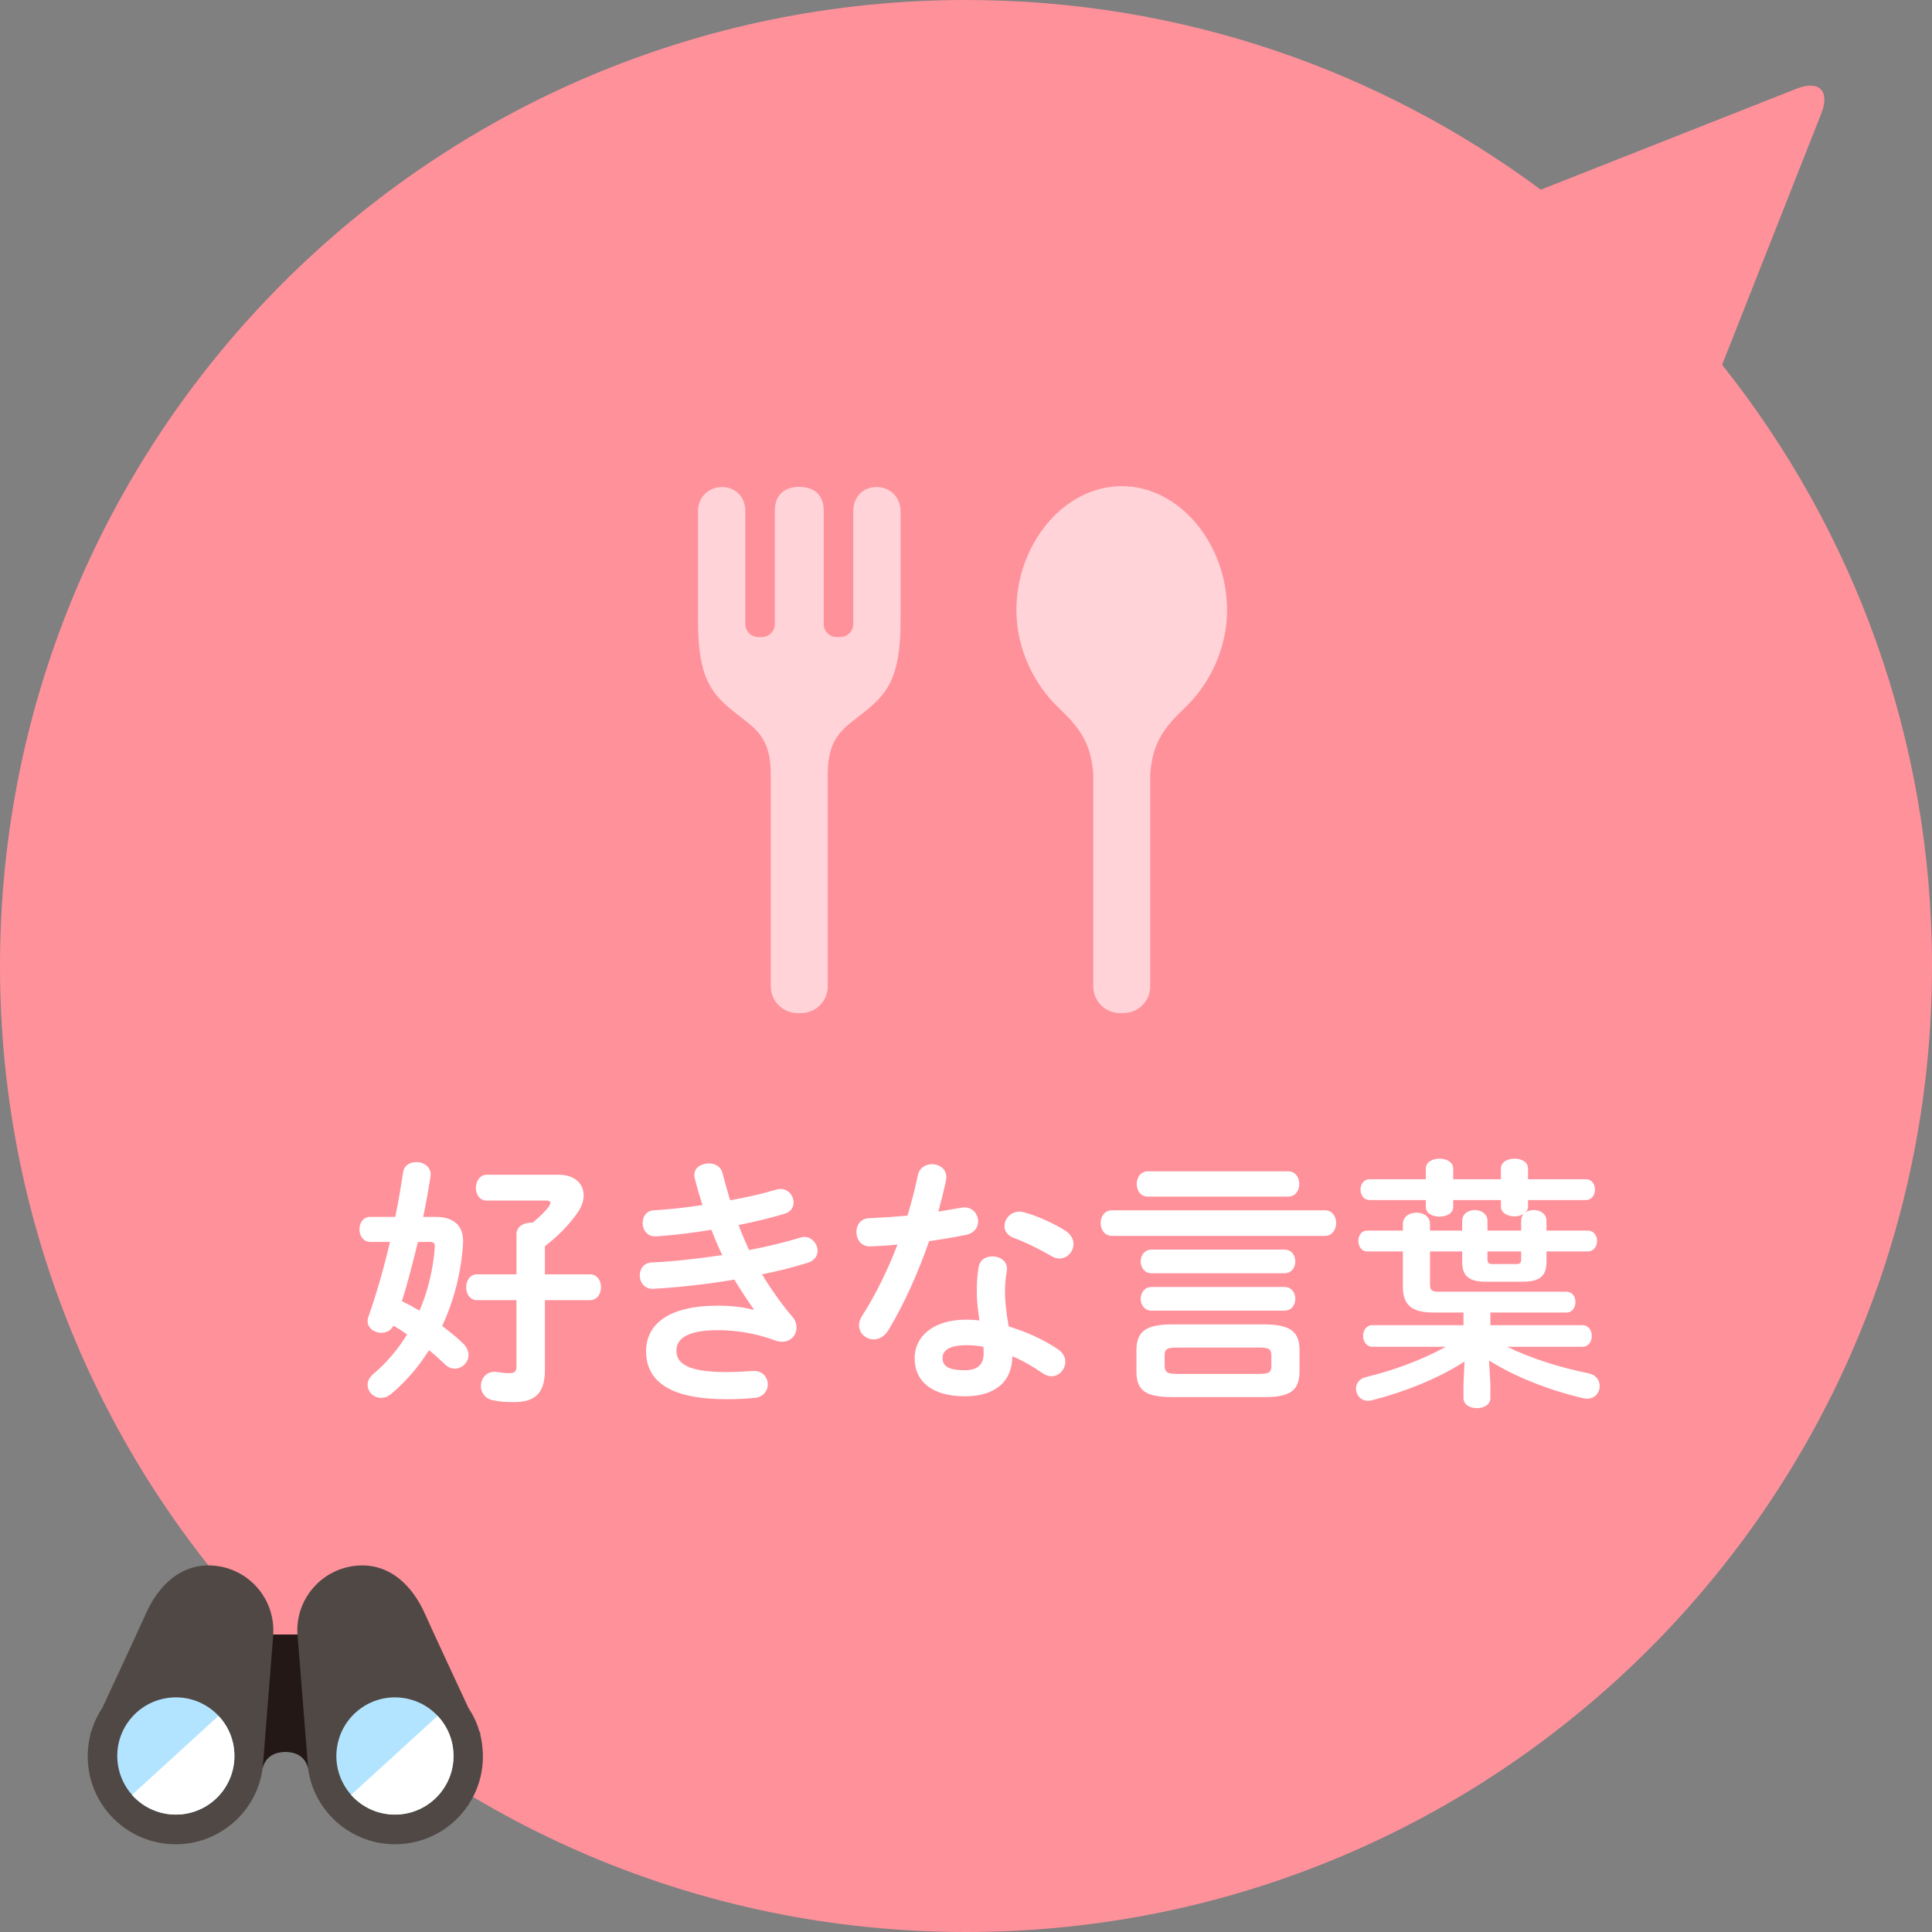 <?xml version="1.0" encoding="UTF-8"?><svg id="_レイヤー_2" xmlns="http://www.w3.org/2000/svg" width="220" height="220" viewBox="0 0 220 220"><rect x="0" y="0" width="220" height="220" fill="#808080" stroke="none"/><g id="_レイヤー_2-2"><path d="M196.1,41.54l11.3-28.63c1.01-2.56-.26-3.82-2.82-2.81l-29.13,11.5C157.17,8.03,134.52,0,110,0,49.25,0,0,49.25,0,110s49.25,110,110,110,110-49.25,110-110c0-25.88-8.94-49.67-23.9-68.46Z" fill="#ff919b" stroke-width="0"/><path d="M49.6,138.57c2.28,0,3.27,1.2,3.12,3.12-.21,3.27-1.05,6.48-2.37,9.3.9.69,1.74,1.35,2.4,2.01.42.42.6.87.6,1.29,0,.87-.75,1.56-1.56,1.56-.39,0-.78-.15-1.11-.48-.54-.51-1.14-1.08-1.83-1.62-1.23,1.95-2.7,3.66-4.35,5.01-.36.3-.75.42-1.11.42-.84,0-1.53-.69-1.53-1.5,0-.42.21-.84.66-1.23,1.5-1.26,2.79-2.79,3.84-4.5-.51-.36-1.02-.69-1.56-.99-.3.57-.84.81-1.38.81-.78,0-1.56-.54-1.56-1.32,0-.18.03-.33.09-.51.9-2.52,1.74-5.46,2.46-8.52h-2.22c-.84,0-1.26-.72-1.26-1.44s.42-1.41,1.23-1.41h2.85c.36-1.68.63-3.39.9-5.1.12-.78.78-1.14,1.5-1.14.87,0,1.74.57,1.62,1.59-.24,1.53-.51,3.09-.84,4.65h1.41ZM47.59,141.42c-.57,2.25-1.11,4.53-1.83,6.75.69.33,1.35.69,2.01,1.08.96-2.25,1.56-4.71,1.74-7.2.03-.51-.12-.63-.63-.63h-1.29ZM54.31,148.05c-.81,0-1.23-.75-1.23-1.47s.42-1.47,1.23-1.47h4.5v-4.56c0-.87.81-1.32,1.62-1.32h.21c.81-.66,1.47-1.29,1.89-1.89.09-.15.15-.27.15-.39,0-.15-.18-.24-.48-.24h-6.78c-.81,0-1.23-.72-1.23-1.44s.42-1.5,1.23-1.5h8.19c1.8,0,2.85.99,2.85,2.34,0,.57-.18,1.23-.63,1.89-.99,1.44-2.34,2.82-3.78,3.9v3.21h5.13c.84,0,1.26.75,1.26,1.47s-.42,1.47-1.26,1.47h-5.13v7.95c0,2.73-1.2,3.66-3.54,3.66-.9,0-1.56-.03-2.37-.21-.93-.18-1.38-.9-1.38-1.62,0-.9.69-1.8,1.92-1.59.51.09.81.12,1.35.12.57,0,.78-.18.78-.75v-7.56h-4.5Z" fill="#fff" stroke-width="0"/><path d="M85.84,149.1c-.66-.93-1.44-2.1-2.22-3.39-2.97.51-6.18.87-9.21,1.05-1.02.06-1.56-.75-1.56-1.53,0-.72.45-1.44,1.38-1.47,2.61-.12,5.34-.45,8.01-.84-.45-.96-.87-1.92-1.23-2.88-2.22.36-4.41.63-6.3.75-1.02.06-1.53-.75-1.53-1.53,0-.72.42-1.41,1.29-1.44,1.62-.09,3.57-.3,5.52-.6-.33-1.02-.63-2.04-.87-3.03-.03-.12-.06-.27-.06-.39,0-.87.84-1.32,1.65-1.32.69,0,1.38.33,1.56,1.11.27,1.02.57,2.07.87,3.09,2.01-.36,3.84-.78,5.19-1.2.18-.06.36-.09.54-.09.9,0,1.5.78,1.5,1.53,0,.54-.3,1.08-1.02,1.29-1.5.45-3.3.9-5.25,1.29.36.96.78,1.92,1.2,2.85,2.16-.42,4.14-.9,5.79-1.41.18-.06.33-.09.48-.09.9,0,1.53.81,1.53,1.59,0,.54-.33,1.11-1.11,1.35-1.5.48-3.27.93-5.22,1.32,1.02,1.68,2.22,3.39,3.48,4.86.33.39.45.81.45,1.23,0,.84-.66,1.59-1.65,1.59-.24,0-.51-.06-.78-.15-2.1-.78-4.35-1.17-6.51-1.17-3.69,0-4.74,1.08-4.74,2.34,0,1.44,1.29,2.43,5.67,2.43,1.23,0,2.07-.06,2.97-.12,1.17-.09,1.77.72,1.77,1.53,0,.72-.51,1.44-1.5,1.53-.84.09-1.92.15-3.21.15-6.33,0-9.15-1.98-9.15-5.46,0-3.09,2.58-5.19,8.16-5.19,1.62,0,3.03.18,4.08.48l.03-.06Z" fill="#fff" stroke-width="0"/><path d="M104.51,133.86c.18-.9.9-1.29,1.62-1.29.93,0,1.83.66,1.59,1.86-.24,1.14-.54,2.34-.87,3.54.9-.15,1.8-.3,2.64-.45,1.14-.21,1.89.66,1.89,1.56,0,.66-.39,1.32-1.35,1.53-1.29.27-2.76.51-4.23.72-1.26,3.63-2.88,7.23-4.62,10.11-.45.75-1.08,1.08-1.68,1.08-.9,0-1.68-.69-1.68-1.59,0-.33.09-.69.33-1.05,1.53-2.4,2.91-5.19,4.05-8.16-1.11.12-2.19.18-3.12.21-1.02.03-1.56-.81-1.56-1.65,0-.78.48-1.53,1.44-1.56,1.35-.06,2.85-.15,4.38-.3.45-1.53.87-3.06,1.17-4.56ZM109.88,159c-3.57,0-5.73-1.56-5.73-4.35,0-2.4,2.04-4.38,5.88-4.38.48,0,.96.03,1.5.09-.21-1.38-.3-2.4-.3-3.18,0-1.29.06-1.95.21-2.91.15-.84.84-1.2,1.56-1.2.9,0,1.8.57,1.65,1.62-.15.87-.21,1.62-.21,2.46s.09,2.01.42,3.9c1.92.57,3.9,1.44,5.64,2.61.57.39.81.9.81,1.41,0,.84-.69,1.65-1.59,1.65-.3,0-.66-.12-1.02-.36-1.11-.78-2.28-1.44-3.42-1.92-.06,3.36-2.52,4.56-5.4,4.56ZM112.01,154.11c0-.27,0-.51-.03-.75-.66-.12-1.29-.18-1.89-.18-2.1,0-2.76.66-2.76,1.47,0,.87.6,1.38,2.55,1.38,1.38,0,2.13-.6,2.13-1.92ZM121.25,140.1c.69.42.99,1.02.99,1.56,0,.87-.72,1.65-1.59,1.65-.3,0-.6-.09-.9-.27-1.41-.81-2.97-1.59-4.29-2.07-.75-.27-1.08-.81-1.08-1.35,0-.81.69-1.65,1.71-1.65.18,0,.36.03.57.09,1.44.39,3.3,1.23,4.59,2.04Z" fill="#fff" stroke-width="0"/><path d="M150.86,137.82c.87,0,1.29.72,1.29,1.44s-.42,1.47-1.29,1.47h-24.24c-.84,0-1.29-.72-1.29-1.47s.45-1.44,1.29-1.44h24.24ZM133.49,159.09c-2.97,0-4.08-.72-4.08-2.88v-2.46c0-2.16,1.11-2.94,4.08-2.94h10.41c2.97,0,4.08.78,4.08,2.94v2.46c-.03,1.08-.27,1.98-1.29,2.46-.87.39-1.86.42-2.79.42h-10.41ZM146.69,133.38c.84,0,1.26.72,1.26,1.44s-.42,1.44-1.26,1.44h-15.99c-.84,0-1.26-.72-1.26-1.44s.42-1.44,1.26-1.44h15.99ZM146.24,142.29c.84,0,1.26.66,1.26,1.35s-.42,1.35-1.26,1.35h-15.09c-.84,0-1.26-.69-1.26-1.35s.42-1.35,1.26-1.35h15.09ZM146.24,146.55c.84,0,1.26.66,1.26,1.35s-.42,1.35-1.26,1.35h-15.09c-.84,0-1.26-.69-1.26-1.35s.42-1.35,1.26-1.35h15.09ZM143.42,156.45c1.14,0,1.35-.24,1.35-.9v-1.2c0-.66-.21-.9-1.35-.9h-9.45c-1.14,0-1.35.24-1.35.9v1.2c.03.9.6.87,1.35.9h9.45Z" fill="#fff" stroke-width="0"/><path d="M166.5,139.02c0-.81.72-1.23,1.44-1.23s1.44.42,1.44,1.23v1.11h3.84v-1.11c0-.36.12-.63.33-.84-.27.21-.69.33-1.08.33-.78,0-1.56-.39-1.56-1.11v-.75h-5.43v.78c0,.75-.78,1.11-1.56,1.11s-1.56-.36-1.56-1.11v-.78h-6.39c-.69,0-1.05-.6-1.05-1.2,0-.57.36-1.17,1.05-1.17h6.39v-1.2c0-.78.78-1.14,1.56-1.14s1.56.36,1.56,1.14v1.2h5.43v-1.2c0-.78.78-1.14,1.56-1.14s1.53.36,1.53,1.14v1.2h6.57c.72,0,1.05.6,1.05,1.17,0,.6-.33,1.2-1.05,1.2h-6.57v.75c0,.27-.12.51-.3.69.27-.21.6-.3.96-.3.72,0,1.44.42,1.44,1.23v1.11h4.71c.69,0,1.05.6,1.05,1.17,0,.6-.36,1.2-1.05,1.2h-4.71v1.17c0,1.68-.81,2.28-2.73,2.28h-4.14c-1.92,0-2.73-.6-2.73-2.28v-1.17h-3.66v3.78c0,.63.21.81.96.81h14.55c.72,0,1.05.6,1.05,1.17,0,.6-.33,1.2-1.05,1.2h-8.64v1.44h10.47c.72,0,1.08.6,1.08,1.23s-.36,1.23-1.08,1.23h-8.55c2.64,1.29,5.88,2.34,9.3,3.03.84.18,1.23.81,1.23,1.44,0,.72-.51,1.44-1.44,1.44-.15,0-.3-.03-.48-.06-3.9-.93-7.74-2.43-10.68-4.29l.15,2.64v1.65c0,.75-.75,1.14-1.53,1.14s-1.53-.39-1.53-1.14v-1.65l.12-2.52c-2.97,1.92-6.78,3.45-10.53,4.41-.15.03-.3.06-.45.06-.87,0-1.38-.69-1.38-1.38,0-.57.36-1.14,1.14-1.32,3.21-.78,6.36-1.95,9.09-3.45h-8.37c-.69,0-1.05-.63-1.05-1.23,0-.63.36-1.23,1.05-1.23h10.38v-1.44h-3.42c-2.67,0-3.48-1.02-3.48-2.97v-3.99h-4.05c-.69,0-1.02-.6-1.02-1.2s.33-1.17,1.02-1.17h4.05v-.75c0-.87.78-1.29,1.56-1.29s1.53.42,1.53,1.29v.75h3.66v-1.11ZM169.38,142.5v.93c0,.39.15.51.63.51h2.58c.48,0,.63-.12.63-.51v-.93h-3.84Z" fill="#fff" stroke-width="0"/><g opacity=".6"><path d="M127.74,55.36c-6.63,0-12,6.63-12,14.12,0,4.56,2.14,8.57,4.76,11.07,2.3,2.2,3.71,3.89,3.99,7.56v24.21c0,1.68,1.36,3.04,3.04,3.04h.41c1.68,0,3.04-1.36,3.04-3.04v-24.21c.28-3.67,1.69-5.36,3.99-7.56,2.62-2.5,4.76-6.52,4.76-11.07,0-7.49-5.37-14.12-12-14.12Z" fill="#fff" stroke-width="0"/><path d="M97.16,58.24v12.82c0,.82-.66,1.48-1.48,1.48h-.4c-.82,0-1.48-.66-1.48-1.48v-12.88c0-2.11-1.42-2.74-2.79-2.74s-2.78.63-2.78,2.74v12.88c0,.82-.66,1.48-1.48,1.48h-.4c-.82,0-1.48-.66-1.48-1.48v-12.82c0-3.78-5.39-3.65-5.39.04v12.24c-.03,6.8,1.6,8.56,4.28,10.68,2.16,1.71,4.01,2.68,4.01,6.92v24.2c0,1.68,1.36,3.04,3.04,3.04h.41c1.68,0,3.04-1.36,3.04-3.04v-24.2c0-4.24,1.85-5.21,4.01-6.92,2.68-2.12,4.31-3.88,4.28-10.68v-12.24c0-3.7-5.39-3.82-5.39-.04Z" fill="#fff" stroke-width="0"/></g><path d="M54.9,198.59c-.05-.38-.13-.75-.22-1.11h.06s-.06-.13-.16-.35c-.28-.96-.71-1.85-1.24-2.65-1.51-3.24-3.84-8.24-4.9-10.6-1.58-3.62-4.42-6.09-8.22-5.55-3.79.54-6.51,3.86-6.36,7.61,0,.06,0,.12.01.19h-2.76c0-.06,0-.13.01-.19.15-3.75-2.56-7.07-6.35-7.61-3.79-.54-6.64,1.92-8.22,5.55-1.06,2.36-3.39,7.36-4.9,10.6-.53.8-.95,1.69-1.24,2.65-.1.22-.16.35-.16.35h.06c-.09.37-.17.74-.22,1.12-.78,5.47,3.03,10.53,8.5,11.31,5.47.78,10.54-3.03,11.31-8.5.05-.38.47-1.91,2.59-1.91s2.53,1.53,2.59,1.91c.78,5.47,5.84,9.28,11.31,8.5,5.47-.77,9.28-5.84,8.5-11.31Z" fill="#504845" stroke-width="0"/><path d="M51.58,200.89c-.52,3.65-3.89,6.18-7.54,5.67-3.65-.52-6.19-3.89-5.67-7.54.52-3.65,3.89-6.19,7.54-5.67,3.65.52,6.18,3.89,5.67,7.54Z" fill="#b3e4ff" stroke-width="0"/><path d="M20.96,206.56c-3.65.52-7.02-2.02-7.54-5.67-.52-3.65,2.02-7.02,5.67-7.54,3.65-.52,7.02,2.02,7.54,5.67.52,3.65-2.02,7.02-5.67,7.54Z" fill="#b3e4ff" stroke-width="0"/><path d="M26.63,199.02c-.2-1.42-.83-2.66-1.75-3.63l-9.85,9c1.43,1.61,3.62,2.5,5.92,2.18,3.65-.52,6.19-3.89,5.67-7.54Z" fill="#fff" stroke-width="0"/><path d="M51.58,199.02c-.2-1.42-.83-2.66-1.75-3.63l-9.85,9c1.43,1.61,3.62,2.5,5.92,2.18,3.65-.52,6.19-3.89,5.67-7.54Z" fill="#fff" stroke-width="0"/><path d="M31.12,186.13l-1.21,15.27c.05-.38.47-1.91,2.59-1.91s2.53,1.53,2.59,1.91c0,0-1.16-14.67-1.21-15.27h-2.76Z" fill="#231815" stroke-width="0"/></g></svg>